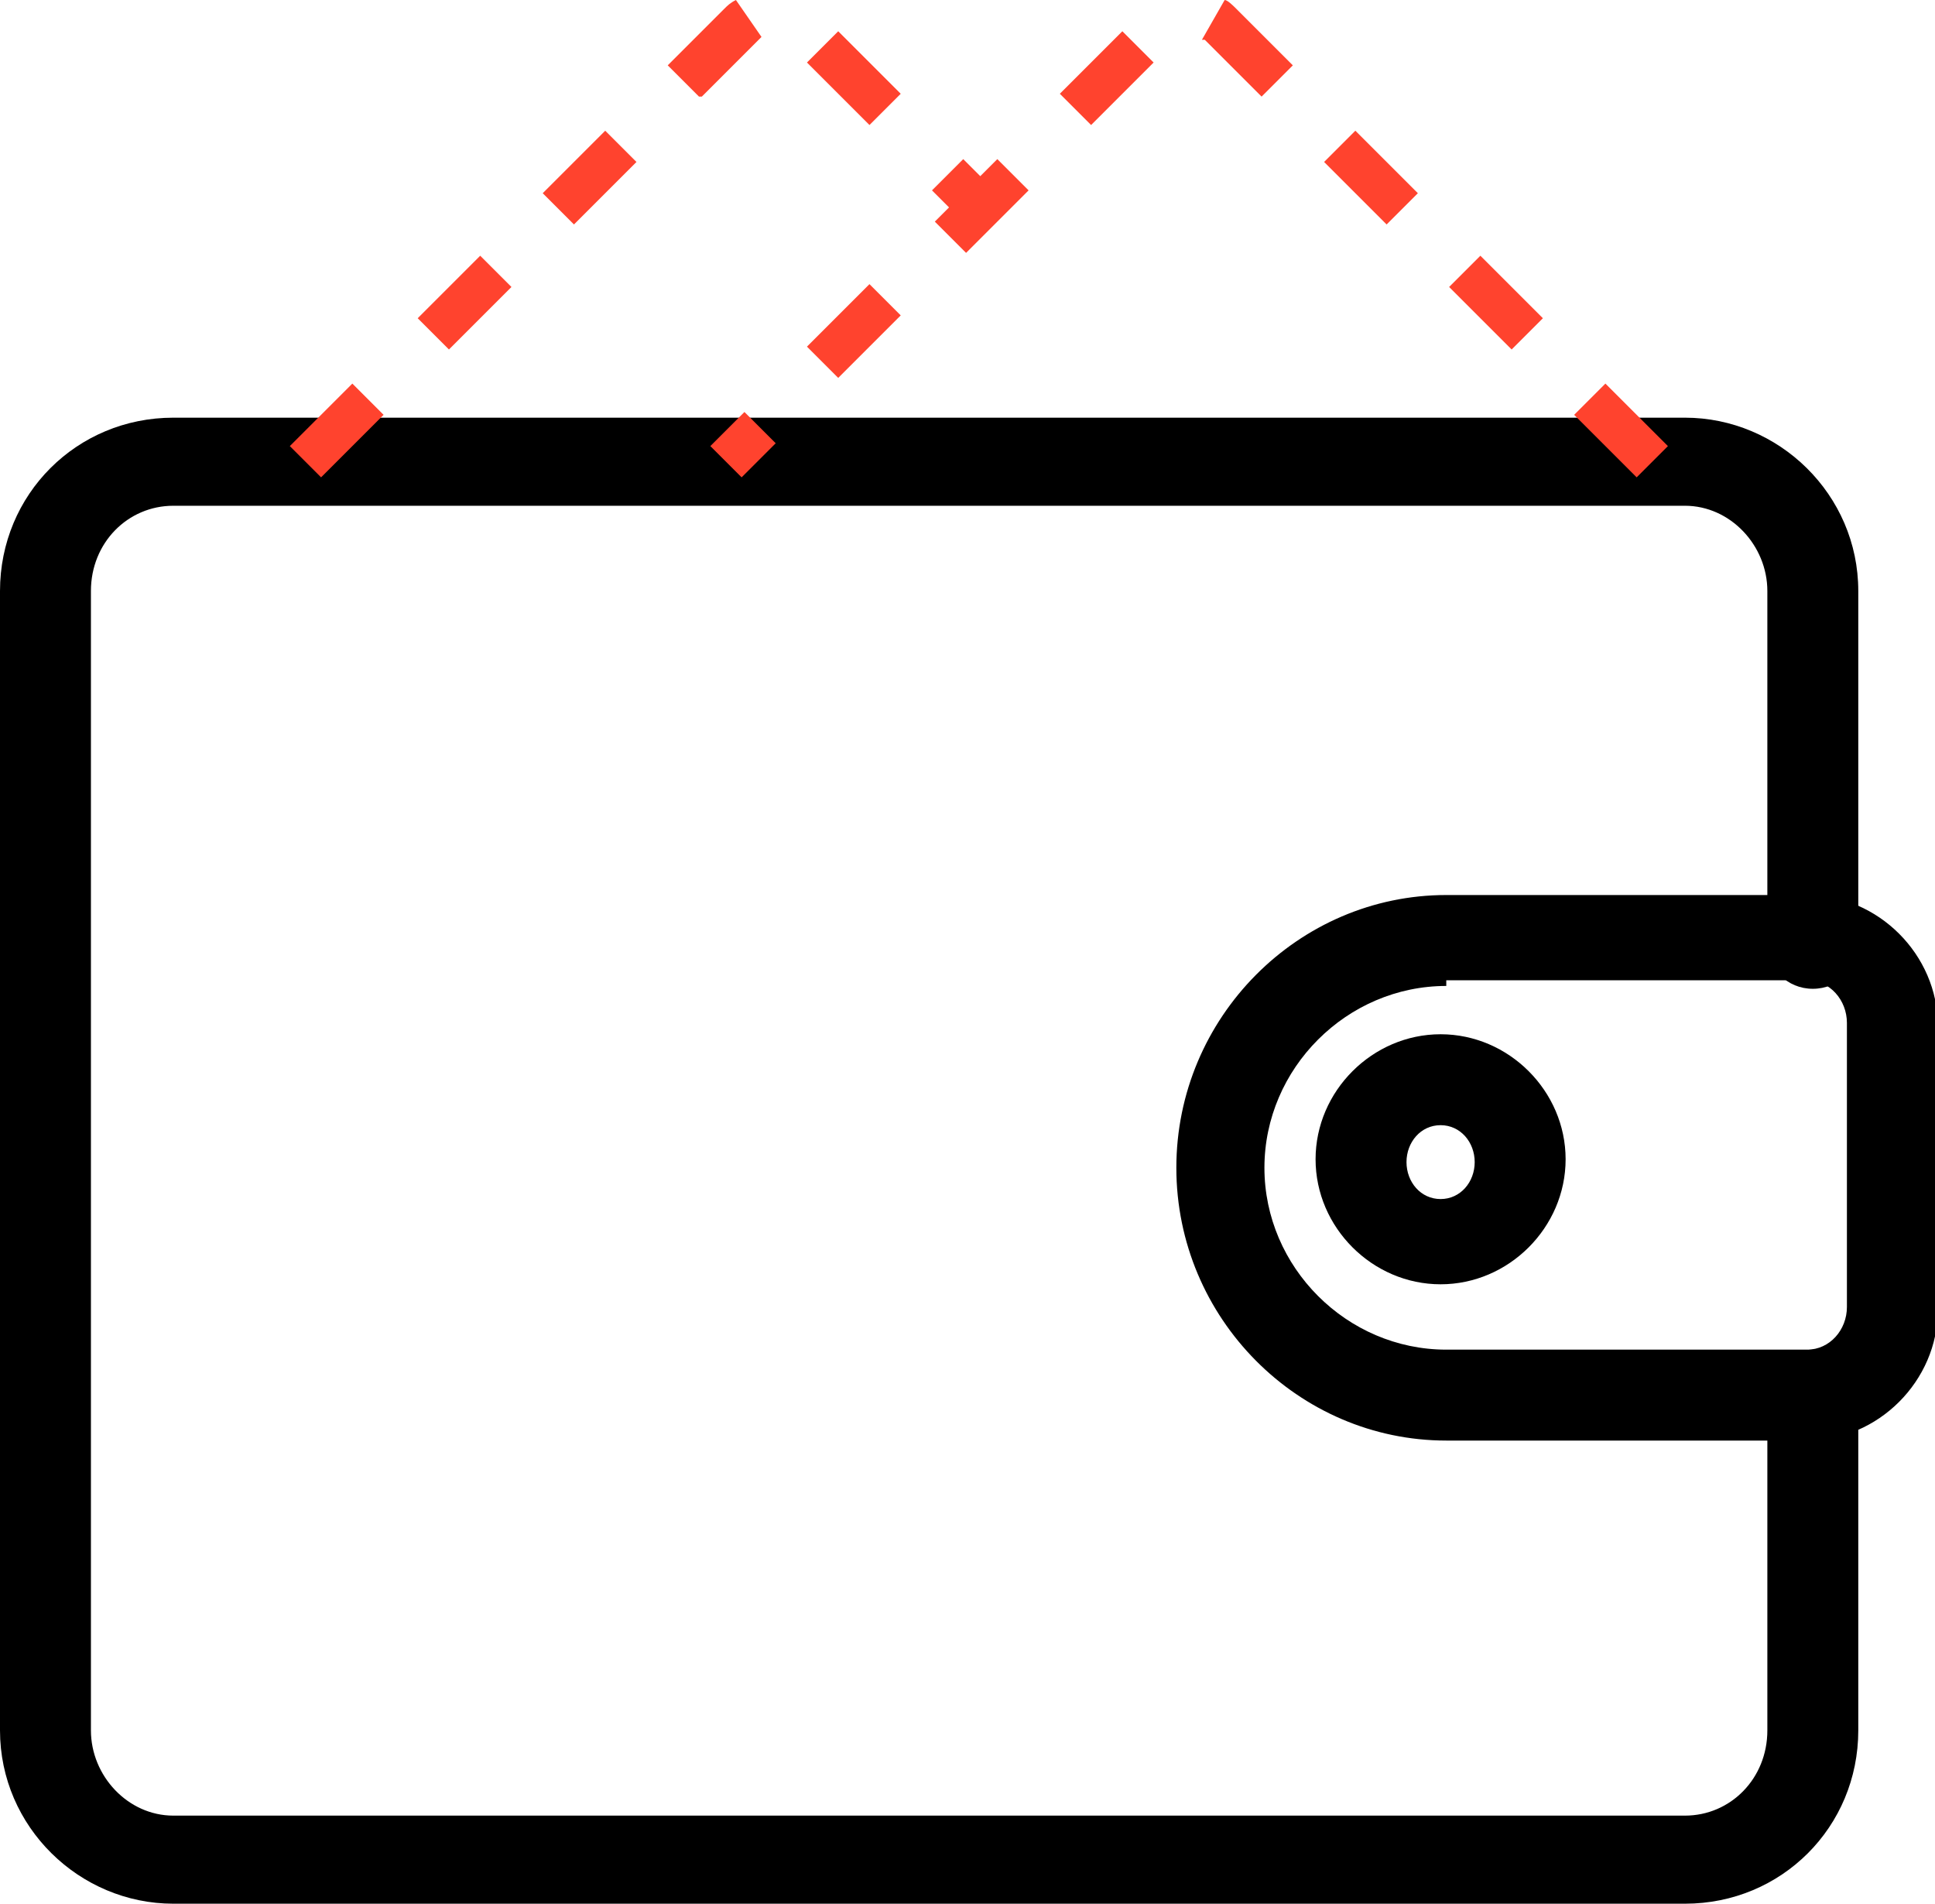 <?xml version="1.0" encoding="UTF-8"?>
<svg id="Layer_1" xmlns="http://www.w3.org/2000/svg" version="1.1" viewBox="0 0 68.1 67">
  <!-- Generator: Adobe Illustrator 29.0.0, SVG Export Plug-In . SVG Version: 2.1.0 Build 186)  -->
  <defs>
    <style>
      .st0 {
        fill: #ff432e;
      }
    </style>
  </defs>
  <g id="icons">
    <g id="wallet_1">
      <path d="M59.3,67H6.1c-3.3,0-6.1-2.7-6.1-6.1V20.8c0-3.4,2.7-6.1,6.1-6.1h53.2c3.3,0,6.1,2.7,6.1,6.1v12.4c0,.9-.7,1.6-1.6,1.6s-1.6-.7-1.6-1.6v-12.4c0-1.6-1.3-3-2.9-3H6.1c-1.6,0-2.9,1.3-2.9,3v40.1c0,1.6,1.3,3,2.9,3h53.2c1.6,0,2.9-1.3,2.9-3v-11.8c0-.9.7-1.6,1.6-1.6s1.6.7,1.6,1.6v11.8c0,3.4-2.7,6.1-6.1,6.1Z"/>
      <path d="M63.6,50.7h-12.7c-5.2,0-9.5-4.3-9.5-9.6s4.3-9.6,9.5-9.6h12.7c2.5,0,4.6,2.1,4.6,4.6v10c0,2.5-2.1,4.6-4.6,4.6ZM50.9,34.7c-3.5,0-6.4,2.9-6.4,6.4s2.9,6.4,6.4,6.4h12.7c.8,0,1.4-.7,1.4-1.5v-10c0-.8-.6-1.5-1.4-1.5h-12.7Z"/>
      <path d="M50.7,45.2c-2.4,0-4.4-2-4.4-4.4s2-4.4,4.4-4.4,4.4,2,4.4,4.4-2,4.4-4.4,4.4ZM50.7,39.6c-.7,0-1.2.6-1.2,1.3s.5,1.3,1.2,1.3,1.2-.6,1.2-1.3-.5-1.3-1.2-1.3Z"/>
      <path class="st0" d="M11.3,16.8l-1.1-1.1,2.2-2.2,1.1,1.1s-2.2,2.2-2.2,2.2ZM15.8,12.3l-1.1-1.1,2.2-2.2,1.1,1.1-2.2,2.2ZM20.2,7.9l-1.1-1.1,2.2-2.2,1.1,1.1-2.2,2.2ZM33.9,7.8l-1.1-1.1,1.1-1.1,1.1,1.1-1.1,1.1ZM30.6,4.4l-2.2-2.2,1.1-1.1,2.2,2.2-1.1,1.1ZM24.6,3.4l-1.1-1.1,2-2c.1-.1.2-.2.4-.3l.9,1.3s-2.1,2.1-2.1,2.1Z"/>
      <path class="st0" d="M26.1,16.8l-1.1-1.1,1.2-1.2,1.1,1.1s-1.2,1.2-1.2,1.2ZM57.6,16.8l-2.2-2.2,1.1-1.1,2.2,2.2-1.1,1.1ZM29.5,13.3l-1.1-1.1,2.2-2.2,1.1,1.1-2.2,2.2ZM53.2,12.3l-2.2-2.2,1.1-1.1,2.2,2.2-1.1,1.1ZM34,8.9l-1.1-1.1,2.2-2.2,1.1,1.1-2.2,2.2h0ZM48.8,7.9l-2.2-2.2,1.1-1.1,2.2,2.2s-1.1,1.1-1.1,1.1ZM38.4,4.4l-1.1-1.1,2.2-2.2,1.1,1.1-2.2,2.2ZM44.4,3.4l-2-2s0,0-.1,0L43.1,0c.1,0,.3.2.4.3l2,2-1.1,1.1h0Z"/>
    </g>
  </g>
</svg>